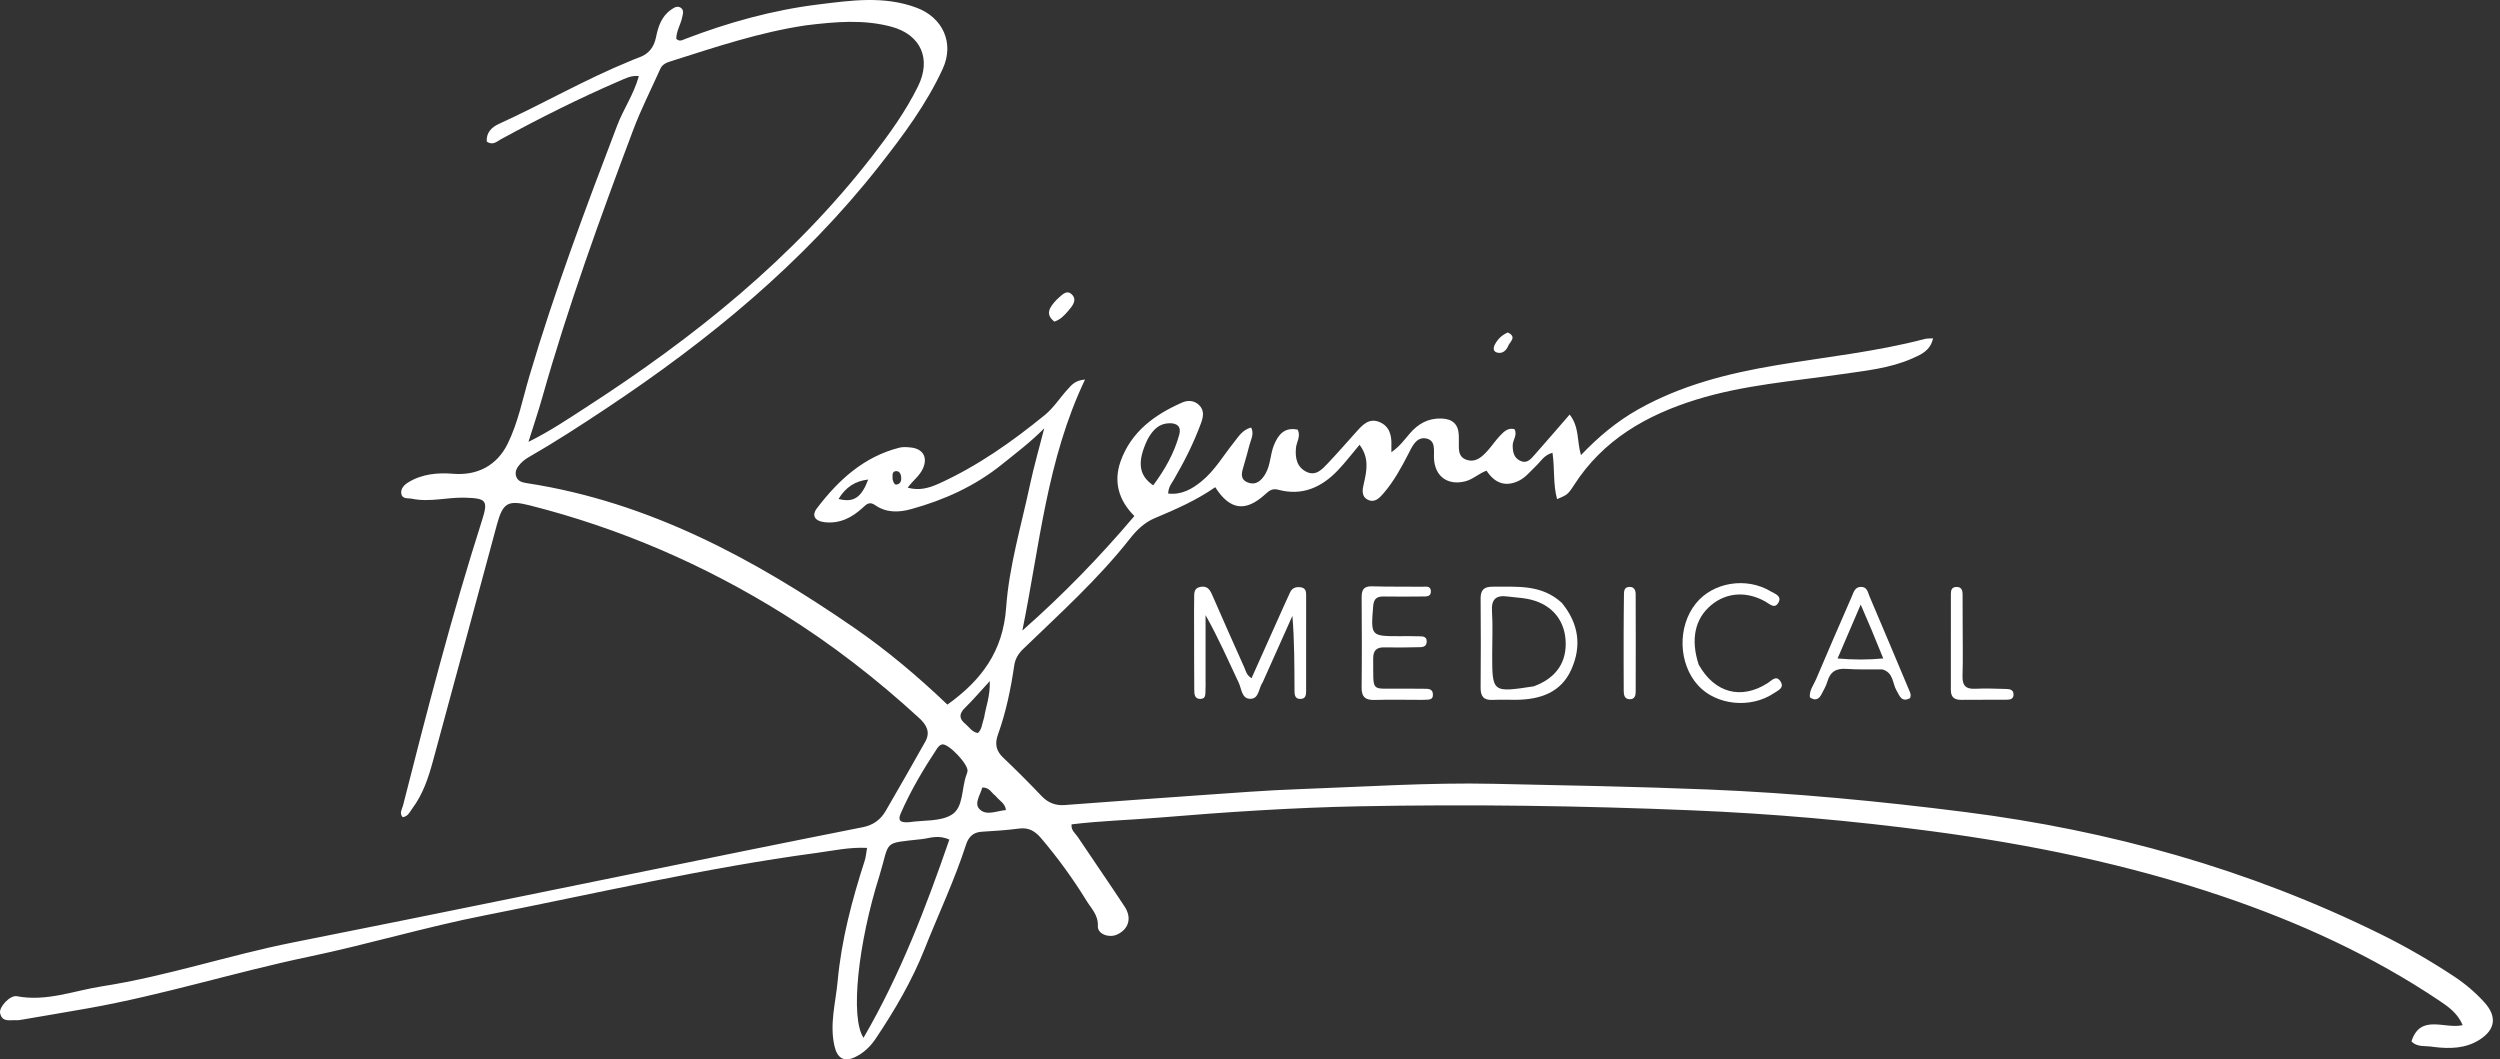 <svg width="236" height="100" viewBox="0 0 236 100" fill="none" xmlns="http://www.w3.org/2000/svg">
<rect x="0" y="0" width="236" height="100" fill="#333333" stroke="none"/>
<path d="M229.733 98.83C228.969 98.685 228.226 98.906 227.641 98.306C228.489 95.668 230.778 97.175 232.477 96.773C231.997 95.654 231.173 95.07 230.347 94.514C223.963 90.218 217.028 87.061 209.759 84.6C200.845 81.583 191.676 79.708 182.363 78.469C174.835 77.468 167.284 76.806 159.692 76.493C149.253 76.061 138.811 75.912 128.37 76.114C122.043 76.236 115.719 76.659 109.405 77.183C106.66 77.411 103.902 77.483 101.155 77.819C101.089 78.387 101.507 78.658 101.743 79.011C103.213 81.205 104.715 83.379 106.167 85.586C106.868 86.651 106.553 87.707 105.466 88.216C104.701 88.574 103.599 88.182 103.637 87.425C103.688 86.382 103.031 85.784 102.581 85.051C101.303 82.971 99.871 80.999 98.289 79.134C97.718 78.461 97.113 78.092 96.188 78.217C95.023 78.375 93.845 78.44 92.671 78.516C91.867 78.568 91.431 78.999 91.193 79.736C90.104 83.105 88.584 86.304 87.281 89.588C86.087 92.597 84.469 95.353 82.681 98.026C82.174 98.783 81.536 99.408 80.706 99.795C79.656 100.284 79.037 99.883 78.777 98.759C78.295 96.667 78.888 94.657 79.076 92.607C79.434 88.698 80.437 84.95 81.631 81.237C81.74 80.897 81.763 80.53 81.851 80.04C80.188 79.958 78.648 80.305 77.108 80.512C66.558 81.929 56.199 84.359 45.767 86.41C40.186 87.507 34.738 89.146 29.177 90.309C22.185 91.771 15.358 93.937 8.317 95.182C6.2 95.557 4.079 95.913 1.96 96.275C1.841 96.296 1.716 96.316 1.597 96.307C0.99 96.262 0.204 96.556 0.009 95.636C-0.111 95.065 0.954 93.921 1.588 94.042C4.38 94.579 6.968 93.523 9.633 93.108C15.741 92.158 21.61 90.169 27.665 88.966C41.952 86.129 56.217 83.181 70.492 80.283C74.149 79.54 77.809 78.811 81.469 78.083C82.406 77.897 83.121 77.388 83.592 76.58C84.859 74.403 86.106 72.213 87.343 70.019C87.857 69.105 87.462 68.418 86.759 67.774C82.764 64.11 78.502 60.799 73.898 57.931C66.462 53.299 58.515 49.861 50.018 47.71C47.926 47.18 47.466 47.465 46.9 49.558C44.888 57.003 42.881 64.449 40.857 71.891C40.429 73.462 39.91 75.005 38.914 76.33C38.68 76.641 38.535 77.063 38.017 77.145C37.667 76.774 37.959 76.376 38.045 76.04C40.333 67.03 42.657 58.029 45.487 49.169C46.103 47.242 45.936 47.038 43.876 46.98C42.212 46.933 40.563 47.429 38.896 47.082C38.52 47.004 37.978 47.14 37.883 46.616C37.797 46.136 38.159 45.766 38.546 45.531C39.853 44.734 41.316 44.605 42.786 44.725C45.055 44.91 46.91 43.95 47.925 41.887C48.917 39.868 49.339 37.654 49.971 35.517C52.345 27.485 55.281 19.653 58.265 11.836C58.857 10.285 59.835 8.899 60.307 7.184C59.598 7.098 59.038 7.401 58.473 7.644C54.664 9.288 50.961 11.145 47.319 13.127C46.916 13.346 46.532 13.767 45.949 13.368C45.887 12.527 46.412 12.009 47.076 11.706C51.253 9.804 55.234 7.493 59.49 5.757C59.753 5.649 60.013 5.53 60.282 5.439C61.218 5.124 61.732 4.48 61.929 3.51C62.132 2.506 62.45 1.534 63.359 0.909C63.626 0.726 63.934 0.517 64.256 0.727C64.589 0.945 64.47 1.294 64.403 1.616C64.257 2.319 63.834 2.953 63.841 3.667C64.159 3.967 64.431 3.773 64.678 3.679C68.748 2.118 72.934 0.952 77.256 0.42C80.34 0.04 83.459 -0.42 86.533 0.732C89.011 1.661 90.107 4.077 88.995 6.493C87.452 9.844 85.264 12.778 83.003 15.657C75.792 24.84 66.896 32.13 57.23 38.554C54.826 40.151 52.407 41.724 49.903 43.162C49.625 43.321 49.359 43.525 49.141 43.758C48.831 44.089 48.572 44.488 48.722 44.968C48.882 45.476 49.381 45.554 49.809 45.621C61.3 47.402 71.23 52.779 80.617 59.251C83.739 61.404 86.682 63.883 89.434 66.516C92.612 64.236 94.684 61.536 94.981 57.349C95.256 53.461 96.406 49.631 97.225 45.787C97.603 44.013 98.109 42.266 98.577 40.431C97.317 41.709 95.931 42.755 94.579 43.843C92.034 45.89 89.131 47.205 86.003 48.064C84.822 48.389 83.652 48.414 82.609 47.683C82.084 47.315 81.804 47.593 81.465 47.908C80.441 48.855 79.29 49.461 77.833 49.295C76.938 49.193 76.589 48.679 77.117 47.983C79.141 45.32 81.539 43.115 84.901 42.261C85.245 42.173 85.633 42.206 85.994 42.245C87.149 42.369 87.597 43.189 87.118 44.242C86.807 44.925 86.184 45.357 85.685 46.035C86.774 46.346 87.725 46.063 88.632 45.652C92.288 43.993 95.543 41.696 98.635 39.174C99.472 38.491 100.073 37.525 100.814 36.719C101.162 36.341 101.499 35.902 102.428 35.828C98.812 43.403 98.142 51.55 96.509 59.525C100.303 56.187 103.778 52.619 107.085 48.713C105.594 47.227 105.104 45.468 105.783 43.552C106.774 40.758 108.989 39.146 111.591 38.001C112.129 37.764 112.728 37.786 113.19 38.235C113.708 38.736 113.598 39.341 113.379 39.937C112.692 41.813 111.795 43.588 110.788 45.31C110.587 45.654 110.306 45.968 110.273 46.59C111.532 46.735 112.507 46.181 113.416 45.444C114.666 44.429 115.462 43.033 116.453 41.8C116.899 41.246 117.263 40.579 118.109 40.357C118.408 40.954 118.095 41.465 117.958 41.982C117.781 42.649 117.605 43.317 117.404 43.977C117.218 44.587 117.016 45.24 117.784 45.542C118.572 45.853 119.092 45.358 119.465 44.712C119.943 43.886 119.905 42.901 120.254 42.036C120.662 41.025 121.263 40.286 122.512 40.564C122.806 41.21 122.396 41.719 122.341 42.267C122.245 43.233 122.426 44.112 123.354 44.552C124.221 44.962 124.812 44.303 125.341 43.743C126.261 42.768 127.146 41.759 128.041 40.76C128.626 40.108 129.238 39.431 130.221 39.84C131.185 40.242 131.385 41.117 131.347 42.071C131.34 42.228 131.346 42.385 131.346 42.686C132.106 42.171 132.573 41.519 133.089 40.917C133.87 40.005 134.824 39.469 136.061 39.508C137.077 39.54 137.661 40.008 137.709 41.057C137.717 41.219 137.71 41.382 137.716 41.544C137.739 42.26 137.55 43.118 138.463 43.411C139.322 43.687 139.926 43.11 140.453 42.52C140.858 42.067 141.194 41.551 141.616 41.116C141.97 40.752 142.353 40.343 142.972 40.518C143.268 41.083 142.79 41.541 142.797 42.06C142.805 42.668 142.9 43.205 143.499 43.497C144.127 43.803 144.496 43.353 144.842 42.962C145.94 41.724 147.016 40.468 148.174 39.134C149.117 40.331 148.848 41.666 149.245 42.963C150.867 41.257 152.618 39.79 154.632 38.653C158.695 36.362 163.132 35.243 167.676 34.481C172.355 33.696 177.087 33.209 181.691 32C181.913 31.942 182.155 31.961 182.479 31.938C182.231 33.102 181.341 33.475 180.521 33.837C178.415 34.768 176.134 34.99 173.888 35.317C169.274 35.989 164.603 36.333 160.115 37.728C155.411 39.189 151.328 41.526 148.584 45.797C147.99 46.722 147.92 46.712 146.988 47.12C146.598 45.714 146.779 44.252 146.554 42.743C145.763 42.953 145.45 43.559 145.001 43.983C144.47 44.484 144.019 45.084 143.342 45.402C142.056 46.006 141.067 45.564 140.329 44.43C139.585 44.705 139.054 45.248 138.33 45.434C136.697 45.854 135.483 45.01 135.372 43.34C135.323 42.597 135.595 41.563 134.608 41.387C133.684 41.222 133.29 42.186 132.928 42.891C132.257 44.197 131.551 45.475 130.587 46.59C130.208 47.027 129.76 47.49 129.13 47.179C128.494 46.865 128.607 46.236 128.739 45.669C129.029 44.435 129.269 43.211 128.34 41.987C127.63 42.829 126.999 43.661 126.282 44.41C124.752 46.011 122.921 46.835 120.68 46.234C120.086 46.074 119.797 46.332 119.419 46.676C117.569 48.358 116.096 48.153 114.718 45.991C112.947 47.226 110.982 48.087 108.999 48.919C108.04 49.322 107.299 50.042 106.669 50.844C103.668 54.665 100.067 57.903 96.59 61.262C96.129 61.708 95.837 62.186 95.743 62.824C95.418 65.036 94.97 67.225 94.209 69.332C93.894 70.206 94.019 70.874 94.704 71.524C95.942 72.698 97.147 73.909 98.325 75.144C98.936 75.785 99.63 76.062 100.501 75.997C104.833 75.676 109.165 75.353 113.498 75.054C116.536 74.844 119.573 74.604 122.615 74.496C128.745 74.277 134.872 73.859 141.01 73.991C147.753 74.136 154.497 74.255 161.234 74.528C169.347 74.856 177.427 75.631 185.484 76.653C199.171 78.388 212.286 82.05 224.683 88.159C227.091 89.345 229.412 90.69 231.655 92.169C232.715 92.868 233.667 93.677 234.521 94.615C235.717 95.93 235.596 97.178 234.071 98.149C232.779 98.972 231.319 99.029 229.733 98.83ZM76.076 2.392C71.721 3.041 67.565 4.439 63.388 5.763C62.959 5.899 62.536 6.041 62.33 6.504C61.471 8.431 60.506 10.318 59.766 12.289C56.638 20.611 53.608 28.968 51.188 37.532C50.812 38.86 50.369 40.168 49.885 41.714C51.964 40.682 53.64 39.54 55.34 38.441C65.5 31.879 74.853 24.398 82.319 14.765C83.941 12.674 85.485 10.532 86.659 8.154C87.946 5.547 86.92 3.268 84.15 2.523C81.546 1.823 78.919 2.042 76.076 2.392ZM83.012 82.689C81.011 89.028 80.236 96.067 81.517 97.967C85.004 91.965 87.406 85.663 89.618 79.259C88.57 78.774 87.782 79.128 86.995 79.216C83.239 79.637 84.056 79.286 83.012 82.689ZM85.831 77.613C87.189 77.411 88.771 77.572 89.843 76.908C90.975 76.208 90.755 74.425 91.23 73.15C91.272 73.037 91.315 72.921 91.334 72.802C91.437 72.167 89.517 70.135 88.923 70.274C88.751 70.314 88.574 70.484 88.47 70.642C87.176 72.605 85.974 74.62 85.03 76.781C84.74 77.446 84.96 77.687 85.831 77.613ZM108.333 41.472C107.336 43.572 107.467 44.866 108.864 45.815C109.95 44.349 110.847 42.793 111.326 41.016C111.529 40.261 111.105 39.947 110.42 39.953C109.467 39.96 108.854 40.516 108.333 41.472ZM92.902 67.729C93.066 66.701 93.484 65.711 93.434 64.296C92.525 65.284 91.841 66.088 91.091 66.823C90.523 67.379 90.522 67.842 91.123 68.33C91.489 68.628 91.731 69.093 92.309 69.201C92.692 68.868 92.693 68.349 92.902 67.729ZM93.977 75.129C93.6 74.865 93.415 74.317 92.726 74.34C92.558 75.019 91.935 75.826 92.456 76.373C93.104 77.055 94.091 76.538 94.96 76.47C94.885 75.826 94.375 75.62 93.977 75.129ZM81.96 45.268C80.735 45.406 79.829 45.989 79.16 47.102C80.585 47.465 81.308 46.987 81.96 45.268ZM84.261 45.261C84.36 45.509 84.4 45.887 84.798 45.696C85.076 45.563 85.105 45.24 85.06 44.951C85.02 44.695 84.879 44.468 84.603 44.475C84.193 44.486 84.256 44.831 84.261 45.261Z" fill="white"/>
<path d="M119.209 64.384C118.786 64.99 118.868 66.009 117.985 65.967C117.21 65.93 117.202 65.018 116.942 64.464C115.943 62.34 114.999 60.19 113.805 58.068C113.805 60.102 113.805 62.136 113.805 64.17C113.805 64.495 113.817 64.821 113.797 65.145C113.776 65.492 113.864 65.961 113.332 65.978C112.752 65.996 112.742 65.509 112.739 65.106C112.723 63.115 112.725 61.123 112.722 59.133C112.721 58.239 112.71 57.344 112.73 56.451C112.739 56.018 112.682 55.525 113.307 55.405C113.908 55.29 114.184 55.592 114.406 56.104C115.409 58.413 116.435 60.712 117.463 63.011C117.608 63.334 117.662 63.719 118.143 64.026C119.163 61.748 120.169 59.499 121.176 57.251C121.375 56.806 121.578 56.363 121.783 55.921C121.986 55.483 122.349 55.38 122.794 55.442C123.303 55.513 123.299 55.905 123.3 56.269C123.306 59.235 123.306 62.202 123.298 65.168C123.297 65.531 123.296 65.963 122.786 65.98C122.186 66 122.203 65.512 122.201 65.113C122.191 62.806 122.196 60.499 122.003 58.136C121.084 60.191 120.166 62.245 119.209 64.384Z" fill="white"/>
<path d="M147.438 56.913C149.062 58.895 149.319 61.031 148.317 63.234C147.343 65.377 145.41 66.022 143.208 66.061C142.438 66.075 141.667 66.031 140.899 66.071C140.042 66.115 139.763 65.718 139.77 64.906C139.794 62.111 139.796 59.315 139.77 56.52C139.762 55.682 140.096 55.377 140.925 55.384C143.187 55.405 145.503 55.13 147.438 56.913ZM144.785 64.79C146.924 64.01 147.962 62.468 147.784 60.337C147.615 58.321 146.278 56.911 144.133 56.524C143.537 56.416 142.926 56.394 142.324 56.311C141.243 56.163 140.766 56.542 140.843 57.709C140.932 59.043 140.863 60.388 140.863 61.729C140.864 65.39 140.864 65.39 144.785 64.79Z" fill="white"/>
<path d="M133.914 66.065C132.461 66.065 131.121 66.032 129.784 66.075C128.921 66.103 128.526 65.821 128.537 64.9C128.57 62.06 128.557 59.22 128.54 56.38C128.536 55.691 128.732 55.326 129.509 55.349C131.088 55.395 132.668 55.373 134.247 55.388C134.591 55.392 135.068 55.268 135.076 55.822C135.085 56.354 134.62 56.305 134.266 56.308C133.049 56.32 131.831 56.329 130.615 56.309C129.968 56.298 129.684 56.531 129.628 57.217C129.399 60.06 129.379 60.058 132.204 60.056C132.731 60.055 133.26 60.037 133.786 60.064C134.163 60.084 134.707 59.975 134.681 60.589C134.656 61.163 134.125 61.089 133.743 61.099C132.729 61.124 131.714 61.136 130.701 61.111C129.922 61.092 129.618 61.421 129.628 62.2C129.667 65.492 129.314 64.956 132.259 65.01C132.948 65.022 133.638 64.998 134.327 65.019C134.715 65.03 135.231 64.947 135.268 65.524C135.308 66.154 134.775 66.027 134.393 66.062C134.273 66.073 134.15 66.065 133.914 66.065Z" fill="white"/>
<path d="M177.693 63.193C176.509 63.176 175.408 63.227 174.318 63.144C173.354 63.071 172.779 63.396 172.506 64.333C172.382 64.756 172.152 65.152 171.945 65.547C171.697 66.022 171.345 66.181 170.851 65.828C170.781 65.171 171.202 64.677 171.432 64.132C172.54 61.518 173.672 58.914 174.808 56.312C174.98 55.918 175.09 55.417 175.662 55.402C176.269 55.385 176.328 55.935 176.49 56.315C177.75 59.261 178.986 62.218 180.23 65.171C180.325 65.395 180.436 65.615 180.304 65.906C179.507 66.332 179.323 65.693 179.018 65.159C178.635 64.491 178.757 63.495 177.693 63.193ZM176.682 59.478C176.386 58.788 176.09 58.098 175.65 57.074C174.857 58.921 174.204 60.445 173.467 62.161C174.997 62.289 176.285 62.295 177.779 62.157C177.39 61.197 177.076 60.421 176.682 59.478Z" fill="white"/>
<path d="M160.356 62.741C161.873 65.436 164.376 66.076 166.87 64.484C167.256 64.238 167.677 63.69 168.086 64.335C168.471 64.94 167.841 65.178 167.462 65.434C165.263 66.919 162.017 66.583 160.305 64.709C158.426 62.651 158.331 59.146 160.095 56.959C161.71 54.955 164.859 54.44 167.167 55.83C167.543 56.056 168.231 56.254 167.889 56.877C167.534 57.525 167.066 57.022 166.66 56.793C164.883 55.791 163.001 55.911 161.547 57.114C160.006 58.388 159.573 60.345 160.356 62.741Z" fill="white"/>
<path d="M185.275 58.916C185.276 60.623 185.312 62.209 185.262 63.794C185.234 64.68 185.537 65.063 186.449 65.02C187.381 64.975 188.319 65.006 189.253 65.035C189.602 65.046 190.061 65.03 190.079 65.539C190.098 66.069 189.644 66.05 189.288 66.054C187.905 66.067 186.523 66.049 185.141 66.065C184.492 66.072 184.16 65.816 184.161 65.136C184.169 62.127 184.161 59.119 184.163 56.11C184.164 55.775 184.197 55.435 184.649 55.409C185.147 55.379 185.266 55.699 185.268 56.111C185.271 57.006 185.273 57.9 185.275 58.916Z" fill="white"/>
<path d="M153.272 59.908C153.28 58.575 153.281 57.361 153.301 56.148C153.306 55.83 153.304 55.458 153.751 55.409C154.243 55.355 154.405 55.695 154.407 56.09C154.419 59.17 154.419 62.251 154.408 65.332C154.407 65.663 154.301 66.005 153.872 66.009C153.377 66.014 153.283 65.637 153.28 65.257C153.268 63.513 153.273 61.77 153.272 59.908Z" fill="white"/>
<path d="M99.713 28.324C100.196 27.91 100.659 27.271 101.19 27.804C101.723 28.337 101.207 28.925 100.812 29.379C100.474 29.768 100.12 30.161 99.535 30.361C98.635 29.657 99.073 29.023 99.713 28.324Z" fill="white"/>
<path d="M142.337 31.385C143.225 31.814 142.539 32.255 142.376 32.649C142.226 33.016 141.915 33.368 141.447 33.307C140.918 33.238 140.936 32.852 141.134 32.489C141.389 32.021 141.753 31.641 142.337 31.385Z" fill="white"/>
</svg>
